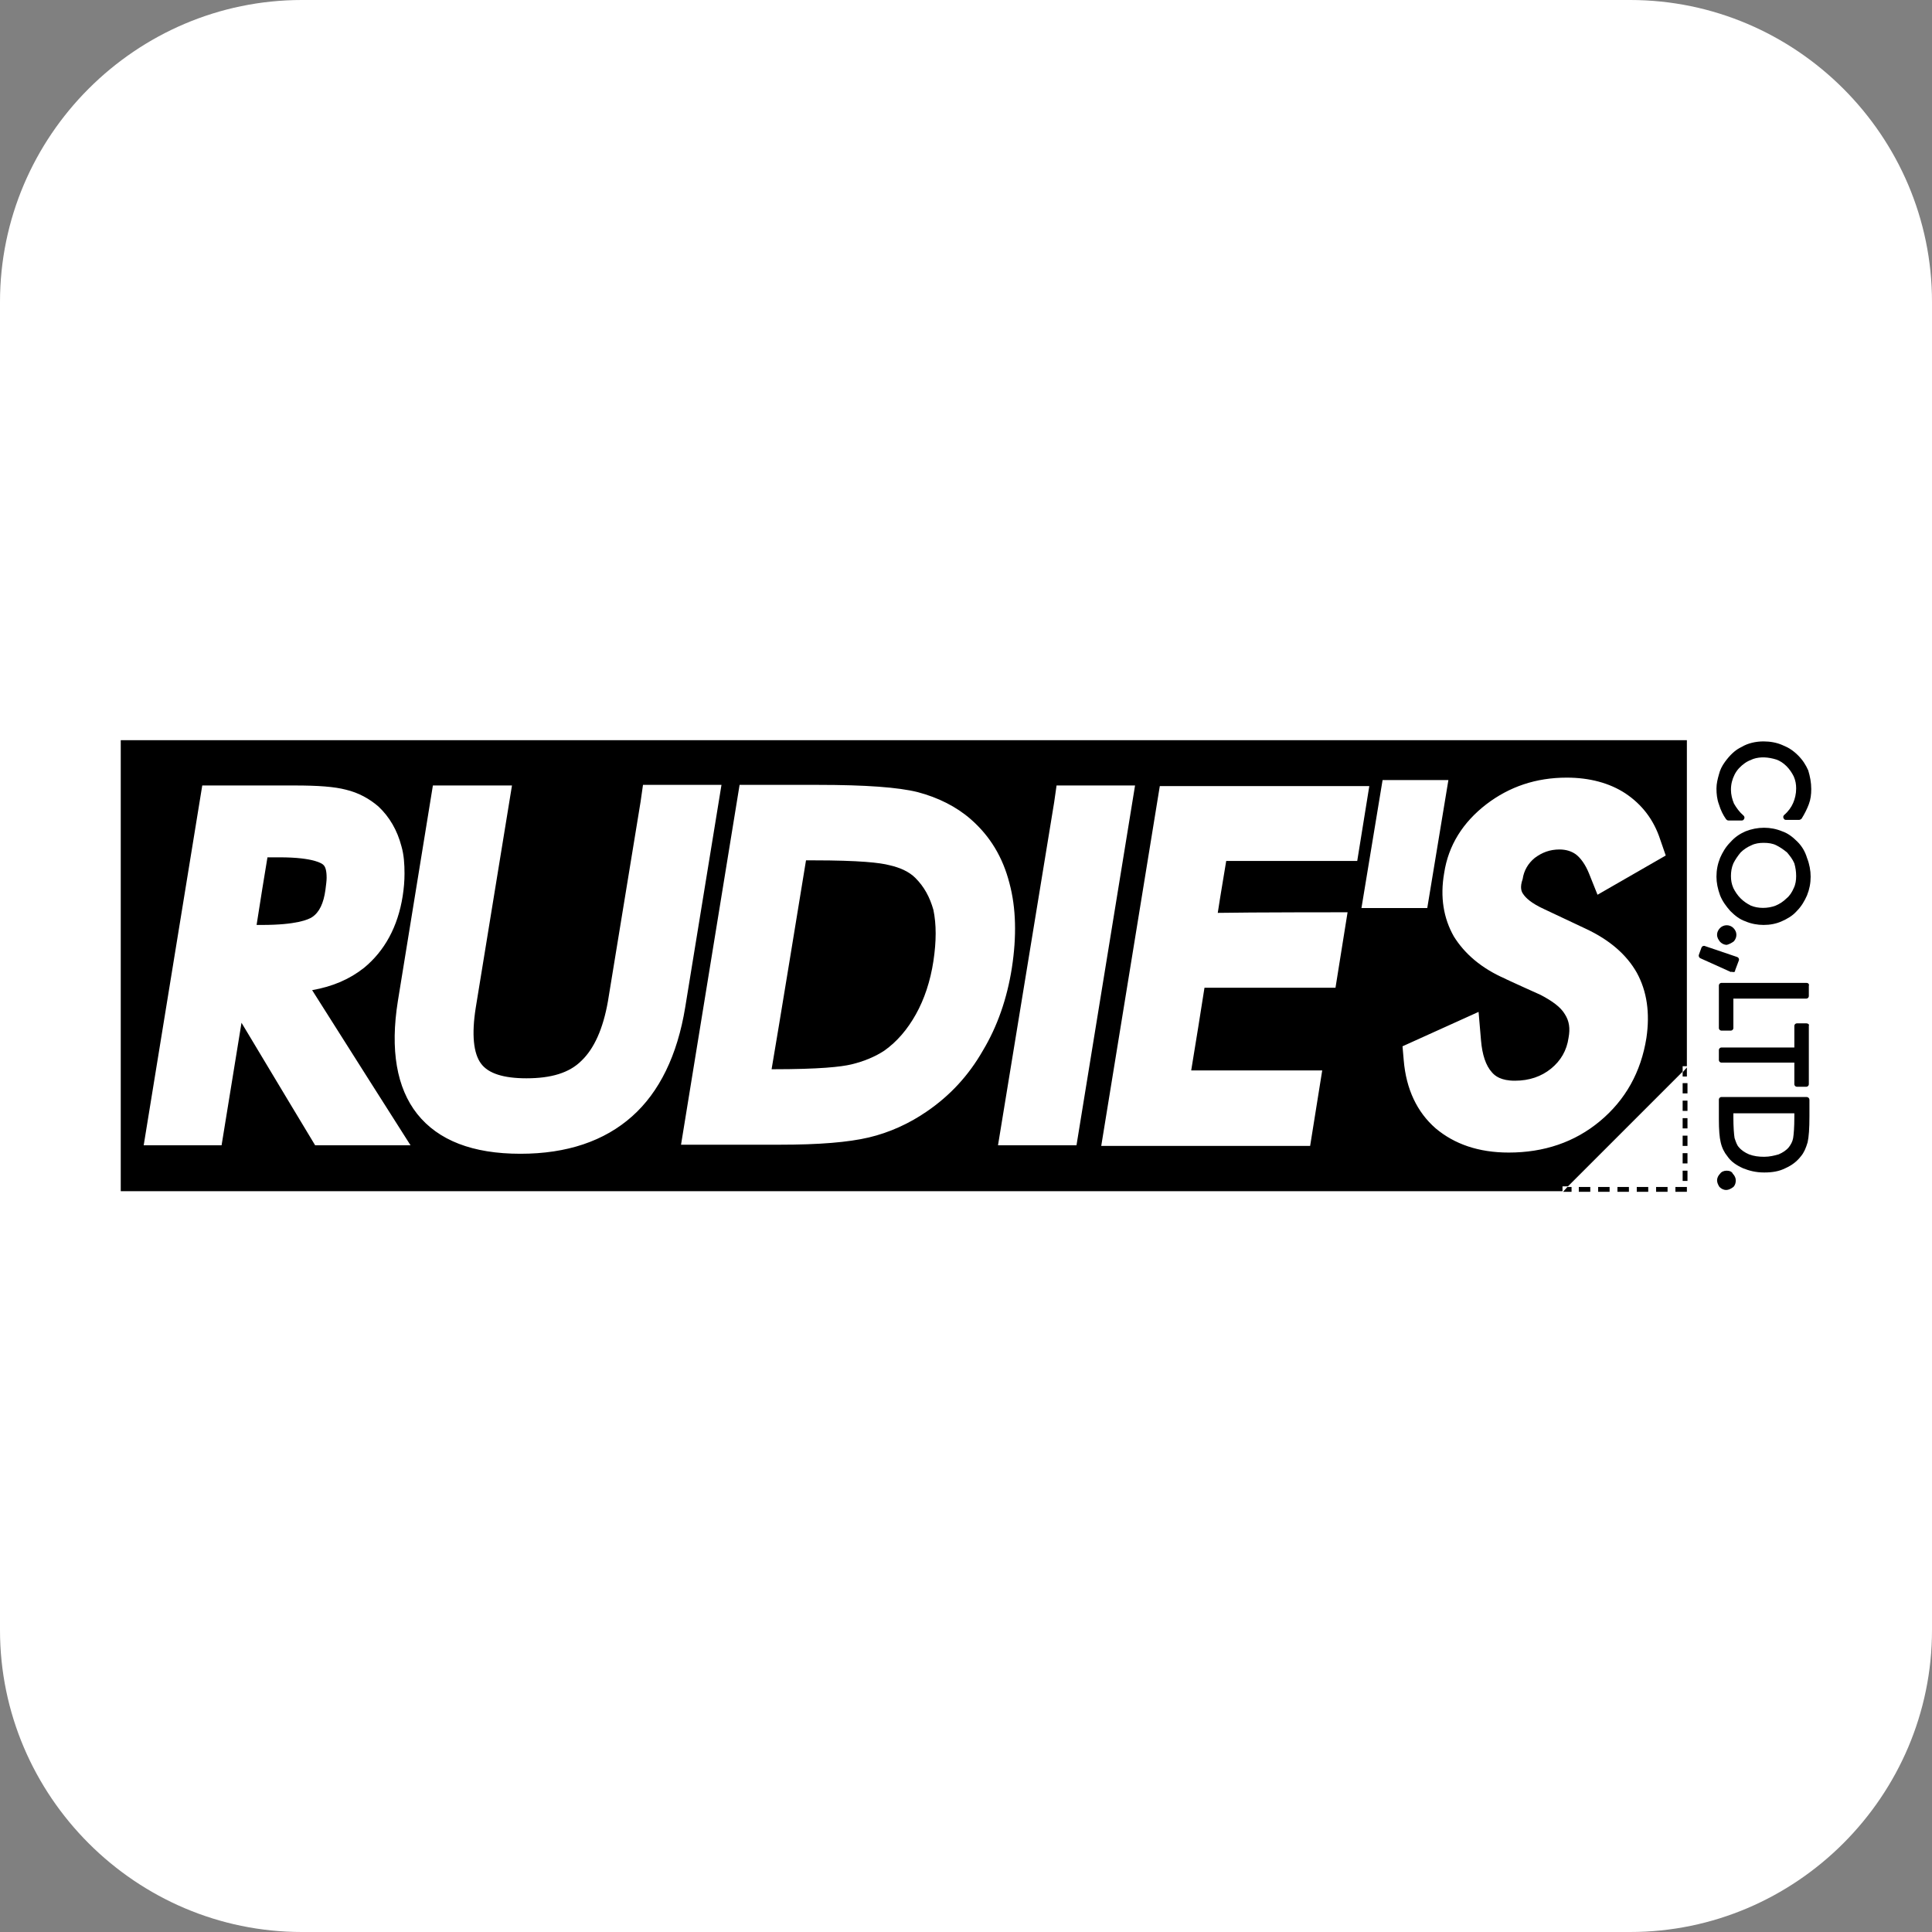 <?xml version="1.0" encoding="utf-8"?>
<!-- Generator: Adobe Illustrator 24.3.0, SVG Export Plug-In . SVG Version: 6.00 Build 0)  -->
<svg version="1.1" id="レイヤー_1" xmlns="http://www.w3.org/2000/svg" xmlns:xlink="http://www.w3.org/1999/xlink" x="0px"
	 y="0px" viewBox="0 0 320 320" style="enable-background:new 0 0 320 320;" xml:space="preserve">
<rect x="0" y="0" width="320" height="320" fill="#808080" stroke="none"/>
<style type="text/css">
	.st0{fill:#FFFFFF;}
	.st1{fill:none;}
</style>
<path class="st0" d="M0,50C0,22.5,22.5,0,50,0h220c27.5,0,50,22.5,50,50v220c0,27.5-22.5,50-50,50H50c-27.5,0-50-22.5-50-50V50z"/>
<rect x="20" y="20" class="st1" width="280" height="280"/>
<rect y="0" class="st1" width="320" height="320"/>
<g>
	<g>
		<path d="M285.9,135.7c0.1,0.1,0.2,0.2,0.4,0.2h2.2c0.2,0,0.3-0.1,0.4-0.3c0.1-0.2,0-0.4-0.1-0.5c-0.7-0.6-1.2-1.3-1.6-2
			c-0.3-0.7-0.5-1.5-0.5-2.3c0-0.9,0.2-1.7,0.6-2.5c0.4-0.8,1-1.4,1.7-1.9c0.4-0.3,0.9-0.5,1.4-0.7c1.2-0.4,2.5-0.3,3.8,0.1
			c0.6,0.2,1.2,0.6,1.7,1.1c0.5,0.5,0.9,1.1,1.2,1.7c0.3,0.7,0.4,1.3,0.4,2c0,0.9-0.2,1.7-0.5,2.4c-0.3,0.7-0.8,1.4-1.5,2
			c-0.1,0.1-0.2,0.3-0.1,0.5c0.1,0.2,0.2,0.3,0.4,0.3h2.2c0.1,0,0.3-0.1,0.4-0.2c0.5-0.8,0.9-1.6,1.2-2.4c0.3-0.8,0.4-1.6,0.4-2.5
			c0-1.1-0.2-2.1-0.5-3.1c-0.4-0.9-0.9-1.7-1.7-2.5c-0.8-0.8-1.6-1.3-2.6-1.7c-0.9-0.4-2-0.6-3.1-0.6c-1.3,0-2.6,0.3-3.6,0.9
			c-1.1,0.5-2,1.4-2.8,2.5c-0.5,0.7-0.8,1.3-1,2.1c-0.2,0.7-0.4,1.5-0.4,2.3c0,0.9,0.1,1.8,0.4,2.6C285,134.2,285.4,135,285.9,135.7
			z"/>
		<path d="M297.7,139.4c-0.8-0.8-1.6-1.4-2.5-1.7c-1.9-0.8-4.1-0.8-6.1,0c-0.9,0.4-1.7,0.9-2.5,1.8c-0.8,0.8-1.3,1.7-1.7,2.6
			c-0.4,1-0.6,2-0.6,3.1c0,1,0.2,2,0.6,3.1c0.4,1,1,1.8,1.7,2.6c0.8,0.8,1.6,1.4,2.5,1.7c0.9,0.4,2,0.6,3,0.6c1.1,0,2.1-0.2,3-0.6
			c0.9-0.4,1.8-0.9,2.5-1.7c0.8-0.8,1.3-1.7,1.7-2.6c0.4-1,0.6-2,0.6-3.1c0-1-0.2-2.1-0.6-3.1C299,141.1,298.5,140.2,297.7,139.4z
			 M297.5,145.1c0,0.7-0.1,1.4-0.4,2c-0.3,0.7-0.7,1.3-1.2,1.7c-0.5,0.5-1.1,0.9-1.8,1.2c-1.3,0.5-2.9,0.5-4.1,0
			c-0.6-0.3-1.2-0.7-1.7-1.2c-0.5-0.5-0.9-1.1-1.2-1.7c-0.3-0.7-0.4-1.3-0.4-2c0-0.7,0.1-1.4,0.4-2.1c0.3-0.6,0.7-1.2,1.2-1.8
			c0.5-0.5,1.1-0.9,1.8-1.2c0.6-0.3,1.3-0.4,2-0.4c0.8,0,1.5,0.1,2.1,0.4c0.6,0.3,1.2,0.7,1.8,1.2c0.5,0.6,0.9,1.1,1.2,1.8
			C297.4,143.7,297.5,144.4,297.5,145.1z"/>
		<path d="M287.2,155.9c0.3-0.4,0.4-0.7,0.4-1.1c0-0.4-0.2-0.8-0.5-1.1c-0.6-0.6-1.6-0.6-2.2,0c-0.3,0.3-0.5,0.7-0.5,1.1
			c0,0.5,0.2,0.8,0.5,1.2c0.3,0.3,0.7,0.5,1.1,0.5C286.4,156.4,286.8,156.2,287.2,155.9z"/>
		<path d="M287,161c0.1,0,0.1,0,0.2,0c0.1,0,0.2-0.1,0.2-0.3l0.6-1.6c0.1-0.2,0-0.5-0.3-0.6l-5.3-1.8c-0.2-0.1-0.5,0-0.6,0.3
			l-0.4,1.1c-0.1,0.2,0,0.5,0.2,0.6l5.1,2.3C286.8,160.9,286.9,161,287,161z"/>
		<path d="M299.2,162.8h-14.1c-0.2,0-0.4,0.2-0.4,0.4v7.1c0,0.2,0.2,0.4,0.4,0.4h1.6c0.2,0,0.4-0.2,0.4-0.4v-4.9h12.1
			c0.2,0,0.4-0.2,0.4-0.4v-1.7C299.7,163,299.5,162.8,299.2,162.8z"/>
		<path d="M299.2,169.5h-1.6c-0.2,0-0.4,0.2-0.4,0.4v3.6h-12.1c-0.2,0-0.4,0.2-0.4,0.4v1.7c0,0.2,0.2,0.4,0.4,0.4h12.1v3.6
			c0,0.2,0.2,0.4,0.4,0.4h1.6c0.2,0,0.4-0.2,0.4-0.4v-9.7C299.7,169.7,299.5,169.5,299.2,169.5z"/>
		<path d="M299.2,181.7h-14.1c-0.2,0-0.4,0.2-0.4,0.4v3.3c0,1.7,0.1,3,0.3,3.8c0.2,0.9,0.6,1.7,1.1,2.3c0.6,0.9,1.5,1.5,2.6,2
			c1,0.4,2.1,0.7,3.5,0.7c1.4,0,2.5-0.2,3.5-0.7c1.1-0.5,1.9-1.1,2.6-2c0.5-0.6,0.8-1.3,1.1-2.3c0.2-0.9,0.3-2.3,0.3-4.3v-2.7
			C299.7,181.9,299.5,181.7,299.2,181.7z M292.2,191.6c-0.9,0-1.7-0.1-2.5-0.4c-0.7-0.3-1.3-0.7-1.7-1.2c-0.3-0.3-0.5-0.9-0.7-1.5
			c-0.1-0.6-0.2-1.8-0.2-3.5v-0.6h10.1v0.6c0,1.7-0.1,2.9-0.2,3.5c-0.1,0.6-0.4,1.1-0.7,1.5c-0.4,0.5-1,0.9-1.7,1.2
			C293.9,191.4,293.1,191.6,292.2,191.6z"/>
		<path d="M286,193.9c-0.5,0-0.9,0.2-1.1,0.5c-0.3,0.3-0.5,0.7-0.5,1.1c0,0.4,0.2,0.8,0.4,1.1c0.3,0.3,0.7,0.5,1.1,0.5
			c0.4,0,0.8-0.2,1.2-0.5c0.3-0.3,0.4-0.7,0.4-1.1c0-0.4-0.2-0.8-0.5-1.1C286.9,194.1,286.5,193.9,286,193.9z"/>
	</g>
	<g>
		<path d="M151.6,145.4c-1-1-2.5-1.7-4.3-2.1c-1.5-0.4-4.9-0.8-12.6-0.8c0,0-0.7,0-1.2,0c-0.7,4.3-4.7,28.8-5.7,34.6h0.2
			c7.8,0,11.3-0.4,13-0.8c2.1-0.5,4-1.3,5.5-2.3c2.1-1.5,3.8-3.5,5.2-6c1.4-2.5,2.4-5.5,2.9-8.8c0.5-3.3,0.5-6.1,0-8.5
			C154,148.6,153.1,146.9,151.6,145.4z"/>
		<path d="M279.4,176.7v-54.1H20v74.7h238.8v-0.8h0.9l19-19v-0.9H279.4z M52.2,189.7c0,0-7.9-13.1-12.2-20.3
			c-1.2,7.4-3.3,20.3-3.3,20.3H23.8l9.7-59.6h2.8h12.5c3.9,0,6.6,0.2,8.5,0.7c2.1,0.5,3.9,1.5,5.4,2.8c1.8,1.7,3.1,3.9,3.8,6.6
			c0.4,1.4,0.5,2.9,0.5,4.5c0,1.2-0.1,2.4-0.3,3.7c-0.8,5.1-3,9.1-6.4,11.9c-2.4,1.9-5.2,3.1-8.6,3.7c3.9,6.2,16.3,25.7,16.3,25.7
			H52.2z M104.7,184.9c-4.6,4.1-10.8,6.2-18.5,6.2c-7.9,0-13.6-2.2-17.1-6.6c-3.4-4.3-4.5-10.6-3.2-18.7l5.8-35.7h13.1l-6,36.8
			c-0.7,4.4-0.4,7.6,0.9,9.3c1.2,1.6,3.7,2.4,7.5,2.4c4.1,0,7.1-0.9,9.1-2.9c2.1-2,3.6-5.3,4.4-9.9l5.4-33l0.4-2.8h13l-6,36.8
			C112.2,174.8,109.2,180.9,104.7,184.9z M153.5,184.1c-2.9,2-6.2,3.5-9.6,4.3c-3.4,0.8-8.2,1.2-14.8,1.2h-16.3l9.7-59.6h2.8h10.2
			c7.9,0,13.3,0.4,16.5,1.2c3.4,0.9,6.4,2.4,8.8,4.5c3.2,2.8,5.3,6.3,6.4,10.6c1.1,4.1,1.2,8.8,0.4,14c-0.8,5.1-2.4,9.7-4.8,13.7
			C160.4,178.2,157.3,181.5,153.5,184.1z M165.3,189.7l9.3-56.8l0.4-2.8H188l-9.7,59.6H165.3z M223.2,151.1l-2,12.5
			c0,0-17.5,0-21.7,0c-0.5,3.2-1.5,9.5-2.2,13.7c5.2,0,21.7,0,21.7,0l-2,12.5h-34.6l9.7-59.6h30.8h3.9l-2,12.4c0,0-17.5,0-21.7,0
			c-0.4,2.5-0.9,5.3-1.4,8.6C206.8,151.1,223.2,151.1,223.2,151.1z M229,129.2h7h3.9l-3.5,21.2h-10.9L229,129.2z M252.3,148.1
			c0.4,0.6,1.3,1.5,3.5,2.5l7,3.3l0,0l0,0c3.8,1.8,6.6,4.2,8.3,7.2c1.7,3.1,2.2,6.7,1.6,10.8c-0.9,5.7-3.5,10.3-7.7,13.8
			c-4.2,3.5-9.3,5.2-15.1,5.2c-5,0-9-1.4-12.1-4c-3.1-2.7-4.9-6.5-5.3-11.3l-0.2-2.3l12.6-5.7l0.4,4.7c0.2,2.4,0.8,4.2,1.8,5.3
			c0.5,0.6,1.5,1.4,3.8,1.4c2.4,0,4.4-0.7,6-2c1.6-1.3,2.6-3,2.9-5.1c0.3-1.6,0.1-2.8-0.6-3.9c-0.7-1.2-2.1-2.2-4-3.2
			c0,0-6-2.7-5.9-2.7c-3.9-1.7-6.7-4.1-8.5-7c-1.7-3-2.3-6.5-1.6-10.5c0.7-4.6,3.1-8.4,7-11.4c3.8-2.9,8.2-4.4,13.3-4.4
			c3.8,0,7.1,0.9,9.7,2.6c2.7,1.8,4.7,4.3,5.8,7.7l0.9,2.6l-11.3,6.5l-1.4-3.5c-0.6-1.5-1.4-2.6-2.2-3.2c-0.7-0.5-1.6-0.8-2.7-0.8
			c-1.6,0-2.9,0.5-4.1,1.4c-1.1,0.9-1.8,2.1-2,3.5C251.7,147,252,147.7,252.3,148.1z"/>
		<path d="M53.9,147.4c0.1-0.8,0.2-1.5,0.2-2c0-1.2-0.2-1.9-0.6-2.2c-0.1-0.1-1.4-1.2-7.2-1.2c0,0-1,0-2,0
			c-0.5,2.9-1.2,7.4-1.8,11.2c0.3,0,0.9,0,0.9,0c5.7,0,7.7-0.9,8.3-1.3C52.9,151.1,53.6,149.6,53.9,147.4z"/>
		<polygon points="260.3,197.4 260.3,196.6 259.6,196.6 258.9,197.4 		"/>
		<rect x="261.5" y="196.6" width="1.9" height="0.8"/>
		<rect x="264.7" y="196.6" width="1.9" height="0.8"/>
		<rect x="267.9" y="196.6" width="1.9" height="0.8"/>
		<rect x="271.1" y="196.6" width="1.9" height="0.8"/>
		<rect x="274.3" y="196.6" width="1.9" height="0.8"/>
		<rect x="277.5" y="196.6" width="1.9" height="0.8"/>
		<polygon points="279.4,178.3 279.4,176.8 278.7,177.6 278.7,178.3 		"/>
		<rect x="278.7" y="179.4" width="0.8" height="1.7"/>
		<rect x="278.7" y="182.3" width="0.8" height="1.7"/>
		<rect x="278.7" y="185.2" width="0.8" height="1.7"/>
		<rect x="278.7" y="188.1" width="0.8" height="1.7"/>
		<rect x="278.7" y="191" width="0.8" height="1.7"/>
		<rect x="278.7" y="193.9" width="0.8" height="1.7"/>
		<polygon points="262.8,154 262.7,154 262.7,154 		"/>
	</g>
</g>
</svg>
